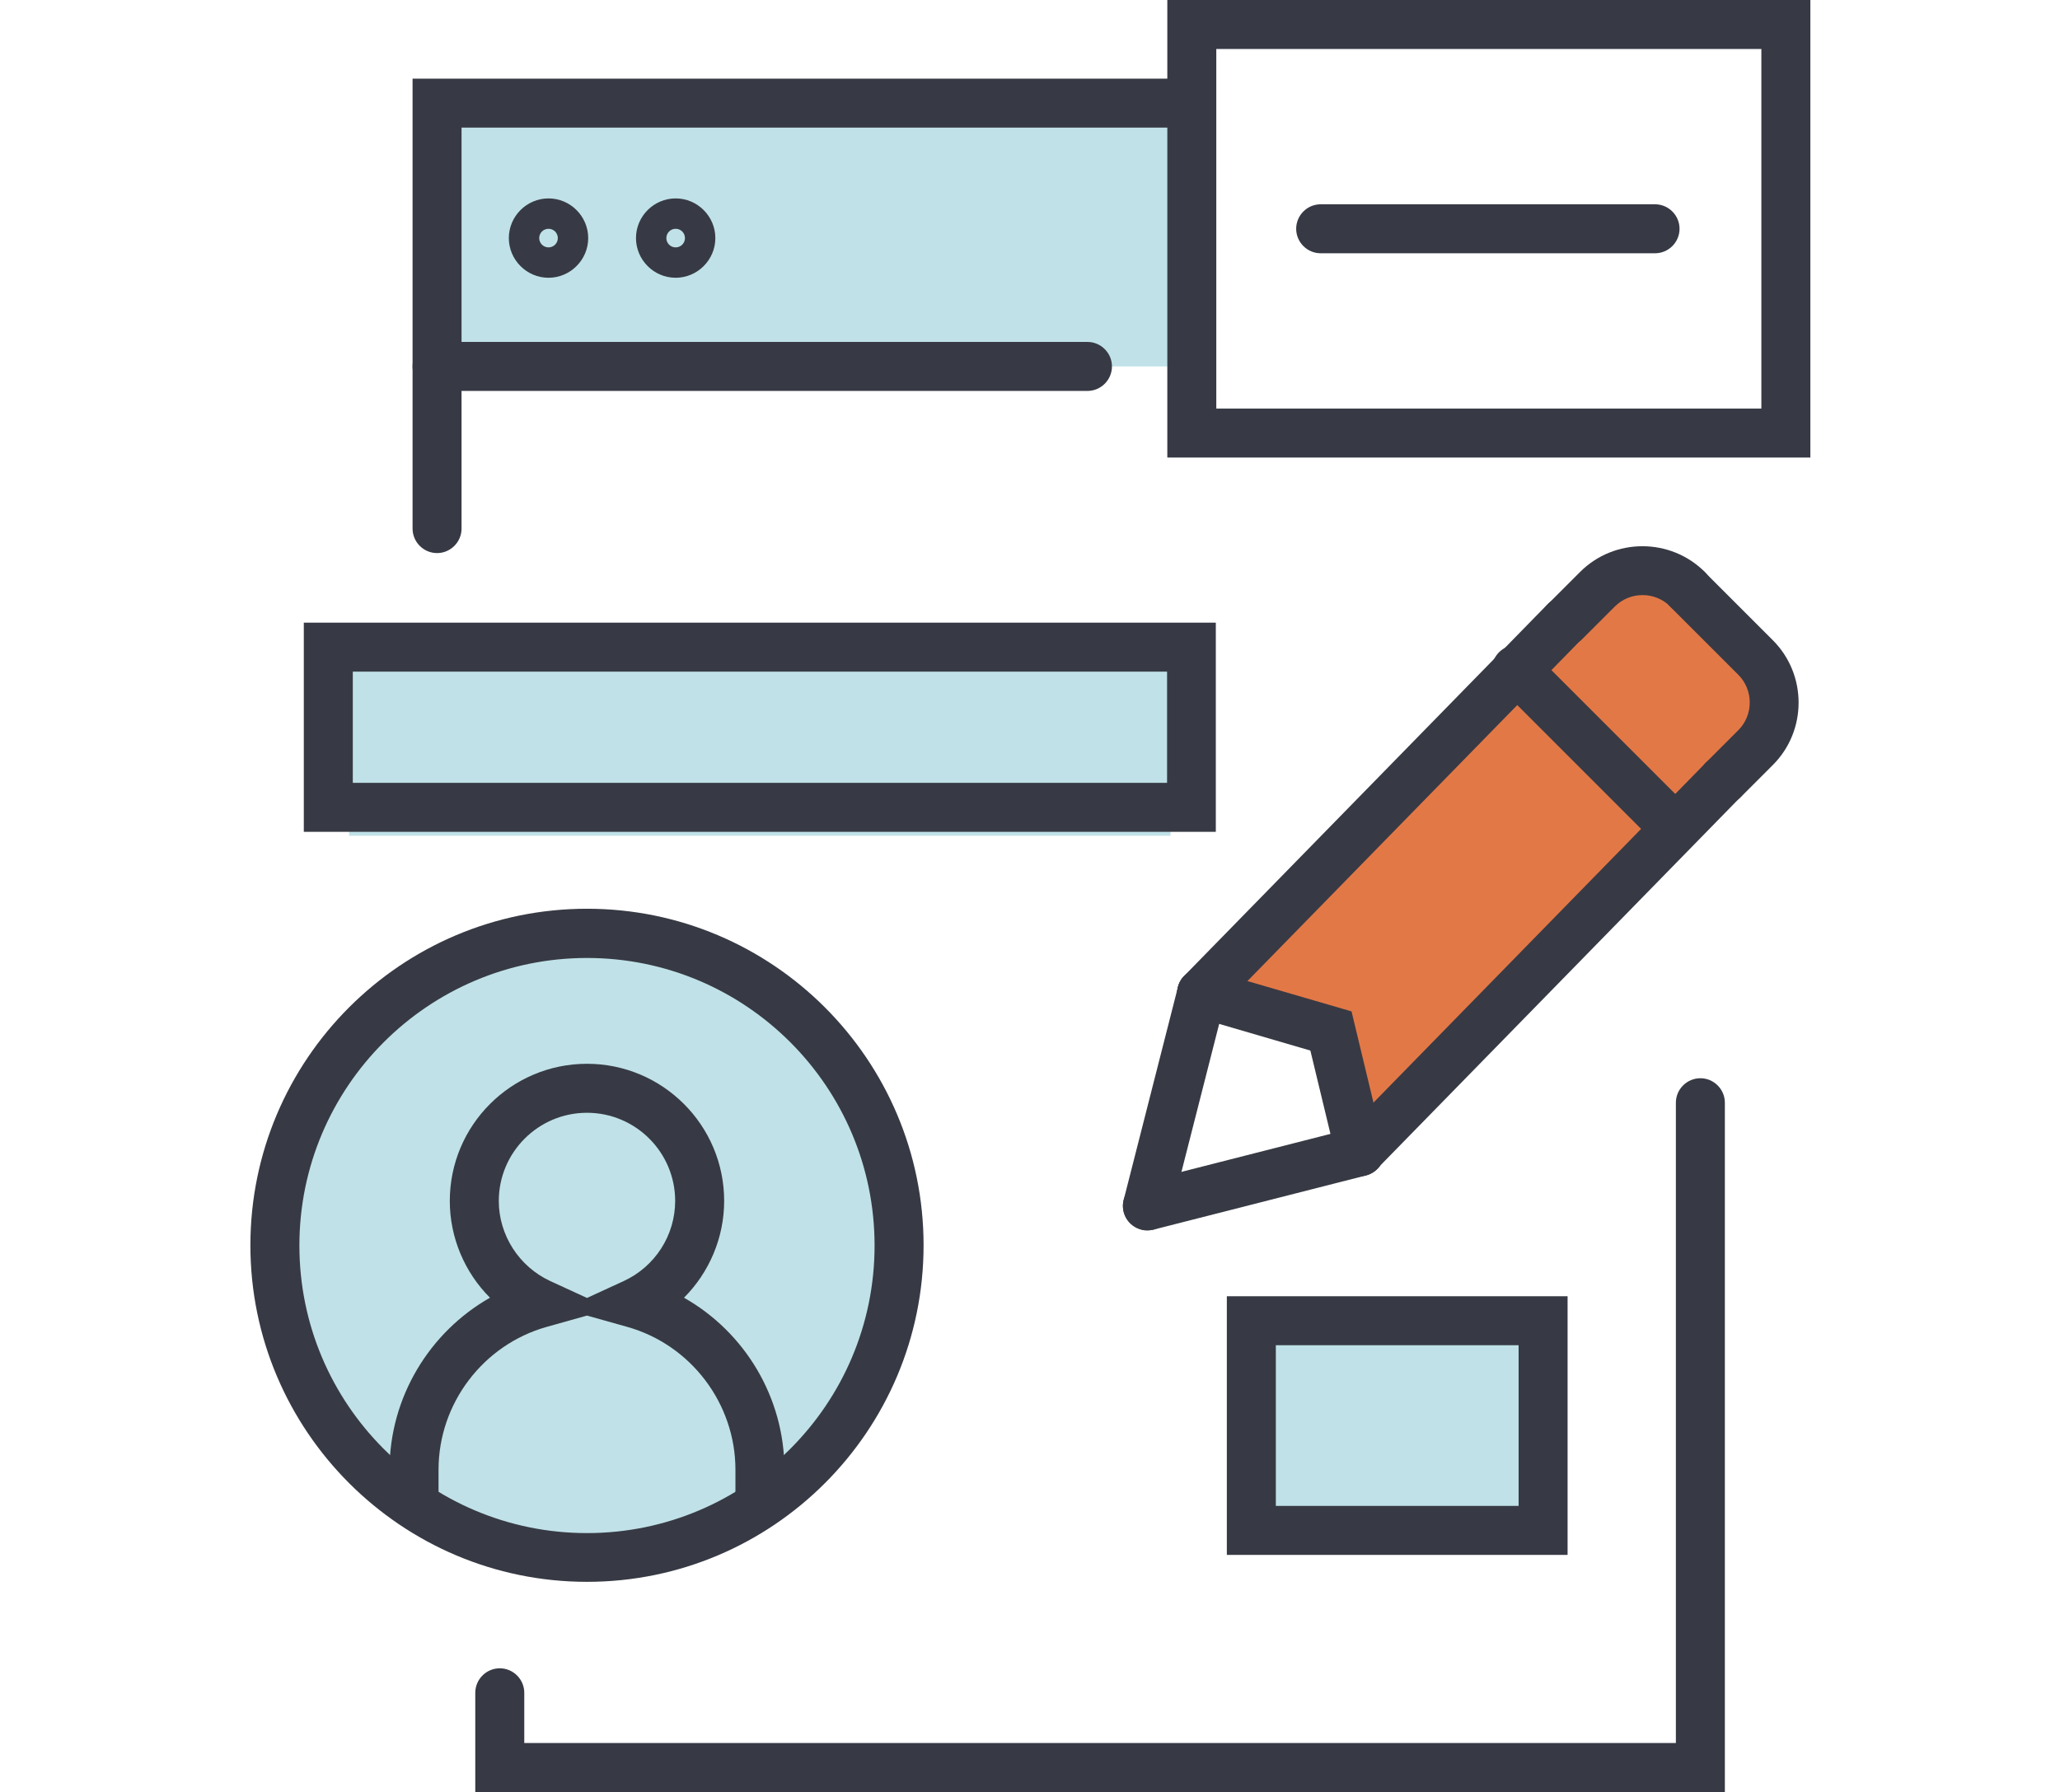 <svg width="100" height="87" viewBox="0 0 87 100" fill="none" xmlns="http://www.w3.org/2000/svg">
<g id="Asset 4" clip-path="url(#clip0_1020_492)">
<g id="Layer 1">
<g id="Group">
<g id="Group_2">
<path id="Vector" d="M57.012 84.24H70.954V74.877H57.012V84.24Z" fill="#C0E1E8"/>
<path id="Vector_2" d="M13.696 72.471C12.206 71.077 11.318 69.109 11.318 67.017C11.318 62.903 14.666 59.568 18.767 59.568C22.868 59.568 26.216 62.917 26.216 67.017C26.216 69.109 25.328 71.077 23.838 72.471C27.187 74.248 29.415 77.72 29.565 81.588C32.901 78.609 35.005 74.303 35.005 69.492C35.005 60.539 27.72 53.253 18.767 53.253C9.814 53.253 2.529 60.539 2.529 69.492C2.529 74.303 4.634 78.609 7.969 81.588C8.119 77.72 10.347 74.248 13.696 72.471Z" fill="#C0E1E8"/>
<path id="Vector_3" d="M27.269 83.269V82.012C27.269 78.226 24.727 74.877 21.077 73.852L18.781 73.209L16.484 73.852C12.835 74.877 10.293 78.239 10.293 82.012V83.269H10.21C12.698 84.828 15.637 85.743 18.781 85.743C21.924 85.743 24.863 84.828 27.351 83.269H27.269Z" fill="#C0E1E8"/>
<path id="Vector_4" d="M5.508 46.638H51.34V37.274H5.508V46.638Z" fill="#C0E1E8"/>
<path id="Vector_5" d="M18.781 72.649L20.913 71.665C22.731 70.831 23.907 68.999 23.907 67.017C23.907 64.188 21.61 61.892 18.781 61.892C15.951 61.892 13.655 64.188 13.655 67.017C13.655 69.013 14.831 70.831 16.648 71.665L18.781 72.649Z" fill="#C0E1E8"/>
<path id="Vector_6" d="M79.374 33.693C78.445 32.764 76.927 32.764 75.998 33.693L74.207 35.484L72.335 37.398L79.524 44.587L81.37 42.701L82.203 43.521L81.383 42.701L83.188 40.897C84.117 39.967 84.117 38.45 83.188 37.52L79.388 33.721L79.374 33.693Z" fill="#E37847"/>
<path id="Vector_7" d="M70.694 39.065L55.262 54.852L61.277 56.602L62.548 61.946L77.884 46.255L70.694 39.065Z" fill="#E37847"/>
<path id="Vector_8" d="M23.729 13.6C23.902 13.6 24.043 13.46 24.043 13.286C24.043 13.112 23.902 12.972 23.729 12.972C23.555 12.972 23.414 13.112 23.414 13.286C23.414 13.46 23.555 13.6 23.729 13.6Z" fill="#C0E1E8"/>
<path id="Vector_9" d="M16.635 13.6C16.808 13.6 16.949 13.46 16.949 13.286C16.949 13.112 16.808 12.972 16.635 12.972C16.461 12.972 16.32 13.112 16.32 13.286C16.32 13.46 16.461 13.6 16.635 13.6Z" fill="#C0E1E8"/>
</g>
<path id="Vector_10" d="M52.529 5.755H10.415V20.448H52.529V5.755Z" fill="#C0E1E8"/>
<g id="Group_3">
<path id="Vector_11" d="M10.415 30.864C9.664 30.864 9.049 30.249 9.049 29.497V4.388H51.572C52.324 4.388 52.939 5.003 52.939 5.755C52.939 6.506 52.324 7.121 51.572 7.121H11.782V29.497C11.782 30.249 11.167 30.864 10.415 30.864Z" fill="#373A44"/>
<path id="Vector_12" d="M82.285 100H12.548V94.464C12.548 93.712 13.163 93.097 13.915 93.097C14.666 93.097 15.282 93.712 15.282 94.464V97.266H79.538V61.536C79.538 60.785 80.153 60.169 80.905 60.169C81.657 60.169 82.272 60.785 82.272 61.536V100H82.285Z" fill="#373A44"/>
<path id="Vector_13" d="M46.692 21.815H10.415C9.664 21.815 9.049 21.2 9.049 20.448C9.049 19.697 9.664 19.081 10.415 19.081H46.706C47.458 19.081 48.073 19.697 48.073 20.448C48.073 21.2 47.458 21.815 46.706 21.815H46.692Z" fill="#373A44"/>
<g id="Group_4">
<g id="8">
<g id="Group_5">
<path id="Vector_14" d="M50.055 68.658C49.945 68.658 49.822 68.658 49.713 68.617C48.975 68.425 48.537 67.687 48.729 66.949L51.75 55.098C51.941 54.36 52.679 53.923 53.417 54.114C54.155 54.306 54.593 55.044 54.401 55.782L51.38 67.633C51.217 68.248 50.67 68.658 50.055 68.658Z" fill="#373A44"/>
<path id="Vector_15" d="M73.36 36.044C73.004 36.044 72.663 35.907 72.389 35.648C71.856 35.115 71.856 34.254 72.389 33.721L74.194 31.916C76.107 30.003 79.237 30.003 81.151 31.916C81.684 32.449 81.684 33.31 81.151 33.844C80.618 34.377 79.757 34.377 79.224 33.844C78.376 32.996 76.982 32.996 76.135 33.844L74.33 35.648C74.057 35.921 73.715 36.044 73.36 36.044Z" fill="#373A44"/>
</g>
</g>
<path id="Vector_16" d="M61.905 65.637C61.29 65.637 60.73 65.213 60.58 64.584L59.144 58.625L52.693 56.739C51.968 56.533 51.558 55.768 51.763 55.044C51.968 54.319 52.734 53.895 53.458 54.114L61.441 56.438L63.245 63.942C63.423 64.68 62.972 65.418 62.233 65.596C62.124 65.623 62.015 65.637 61.919 65.637H61.905Z" fill="#373A44"/>
<path id="Vector_17" d="M50.055 68.658C49.44 68.658 48.893 68.248 48.729 67.633C48.537 66.894 48.989 66.156 49.713 65.965L61.564 62.944C62.288 62.753 63.04 63.204 63.231 63.928C63.423 64.653 62.972 65.405 62.247 65.596L50.396 68.617C50.287 68.644 50.164 68.658 50.055 68.658Z" fill="#373A44"/>
<path id="Vector_18" d="M79.401 47.485C79.046 47.485 78.704 47.348 78.431 47.089L69.669 38.327C69.136 37.794 69.136 36.933 69.669 36.4C70.202 35.867 71.063 35.867 71.597 36.4L80.358 45.161C80.891 45.694 80.891 46.555 80.358 47.089C80.085 47.362 79.743 47.485 79.388 47.485H79.401Z" fill="#373A44"/>
<path id="Vector_19" d="M82.19 44.874C81.834 44.874 81.493 44.737 81.219 44.478C80.686 43.945 80.686 43.084 81.219 42.55L83.023 40.746C83.871 39.899 83.871 38.505 83.023 37.657L79.21 33.844C78.677 33.31 78.677 32.449 79.21 31.916C79.743 31.383 80.604 31.383 81.137 31.916L84.951 35.73C86.864 37.644 86.864 40.774 84.951 42.687L83.147 44.492C82.873 44.765 82.531 44.888 82.176 44.888L82.19 44.874Z" fill="#373A44"/>
<path id="Vector_20" d="M53.075 56.793C52.734 56.793 52.392 56.67 52.119 56.397C51.586 55.864 51.572 55.003 52.091 54.47L72.376 33.721C72.895 33.187 73.77 33.174 74.303 33.693C74.836 34.226 74.85 35.087 74.33 35.62L54.046 56.37C53.773 56.643 53.417 56.78 53.075 56.78V56.793Z" fill="#373A44"/>
<path id="Vector_21" d="M61.905 65.637C61.564 65.637 61.222 65.514 60.949 65.24C60.416 64.707 60.402 63.846 60.921 63.313L81.206 42.564C81.725 42.031 82.6 42.017 83.133 42.537C83.666 43.07 83.68 43.931 83.16 44.464L62.876 65.213C62.602 65.487 62.247 65.623 61.905 65.623V65.637Z" fill="#373A44"/>
</g>
<path id="Vector_22" d="M73.496 86.769H54.483V72.335H73.496V86.769ZM57.217 84.035H70.763V75.068H57.217V84.035Z" fill="#373A44"/>
<path id="Vector_23" d="M87.042 25.533H51.162V0H87.042V25.533ZM53.895 22.799H84.308V2.734H53.895V22.799Z" fill="#373A44"/>
<path id="Vector_24" d="M78.376 14.133H59.718C58.967 14.133 58.352 13.518 58.352 12.767C58.352 12.015 58.967 11.4 59.718 11.4H78.376C79.128 11.4 79.743 12.015 79.743 12.767C79.743 13.518 79.128 14.133 78.376 14.133Z" fill="#373A44"/>
<g id="Group_6">
<path id="Vector_25" d="M28.431 84.636C27.679 84.636 27.064 84.021 27.064 83.269V82.012C27.064 78.322 24.576 75.041 21.022 74.043L18.781 73.414L16.539 74.043C12.985 75.041 10.498 78.322 10.498 82.012V83.269C10.498 84.021 9.882 84.636 9.131 84.636C8.379 84.636 7.764 84.021 7.764 83.269V82.012C7.764 77.993 9.978 74.344 13.368 72.417C11.96 71.009 11.126 69.068 11.126 67.017C11.126 62.794 14.557 59.363 18.781 59.363C23.004 59.363 26.435 62.794 26.435 67.017C26.435 69.068 25.601 71.009 24.194 72.417C27.597 74.344 29.798 77.993 29.798 82.012V83.269C29.798 84.021 29.183 84.636 28.431 84.636ZM18.781 62.097C16.061 62.097 13.86 64.311 13.86 67.017C13.86 68.931 14.995 70.681 16.73 71.487L18.781 72.43L20.831 71.487C22.581 70.681 23.701 68.931 23.701 67.017C23.701 64.297 21.487 62.097 18.781 62.097Z" fill="#373A44"/>
<path id="Vector_26" d="M18.781 88.272C8.434 88.272 0 79.852 0 69.492C0 59.131 8.42 50.711 18.781 50.711C29.142 50.711 37.562 59.131 37.562 69.492C37.562 79.852 29.142 88.272 18.781 88.272ZM18.781 53.458C9.937 53.458 2.734 60.648 2.734 69.505C2.734 78.362 9.923 85.552 18.781 85.552C27.638 85.552 34.828 78.362 34.828 69.505C34.828 60.648 27.638 53.458 18.781 53.458Z" fill="#373A44"/>
</g>
<path id="Vector_27" d="M53.882 46.419H2.98V34.746H53.868V46.419H53.882ZM5.727 43.685H51.148V37.48H5.714V43.685H5.727Z" fill="#373A44"/>
<path id="Vector_28" d="M16.635 15.5C15.418 15.5 14.42 14.502 14.42 13.286C14.42 12.069 15.418 11.072 16.635 11.072C17.851 11.072 18.849 12.069 18.849 13.286C18.849 14.502 17.851 15.5 16.635 15.5ZM16.635 12.767C16.348 12.767 16.115 12.999 16.115 13.286C16.115 13.573 16.348 13.805 16.635 13.805C16.922 13.805 17.154 13.573 17.154 13.286C17.154 12.999 16.922 12.767 16.635 12.767Z" fill="#373A44"/>
<path id="Vector_29" d="M23.729 15.5C22.512 15.5 21.515 14.502 21.515 13.286C21.515 12.069 22.512 11.072 23.729 11.072C24.945 11.072 25.943 12.069 25.943 13.286C25.943 14.502 24.945 15.5 23.729 15.5ZM23.729 12.767C23.442 12.767 23.209 12.999 23.209 13.286C23.209 13.573 23.442 13.805 23.729 13.805C24.016 13.805 24.248 13.573 24.248 13.286C24.248 12.999 24.016 12.767 23.729 12.767Z" fill="#373A44"/>
</g>
</g>
</g>
</g>
<defs>
<clipPath id="clip0_1020_492">
<rect width="87.042" height="100" fill="white"/>
</clipPath>
</defs>
</svg>
